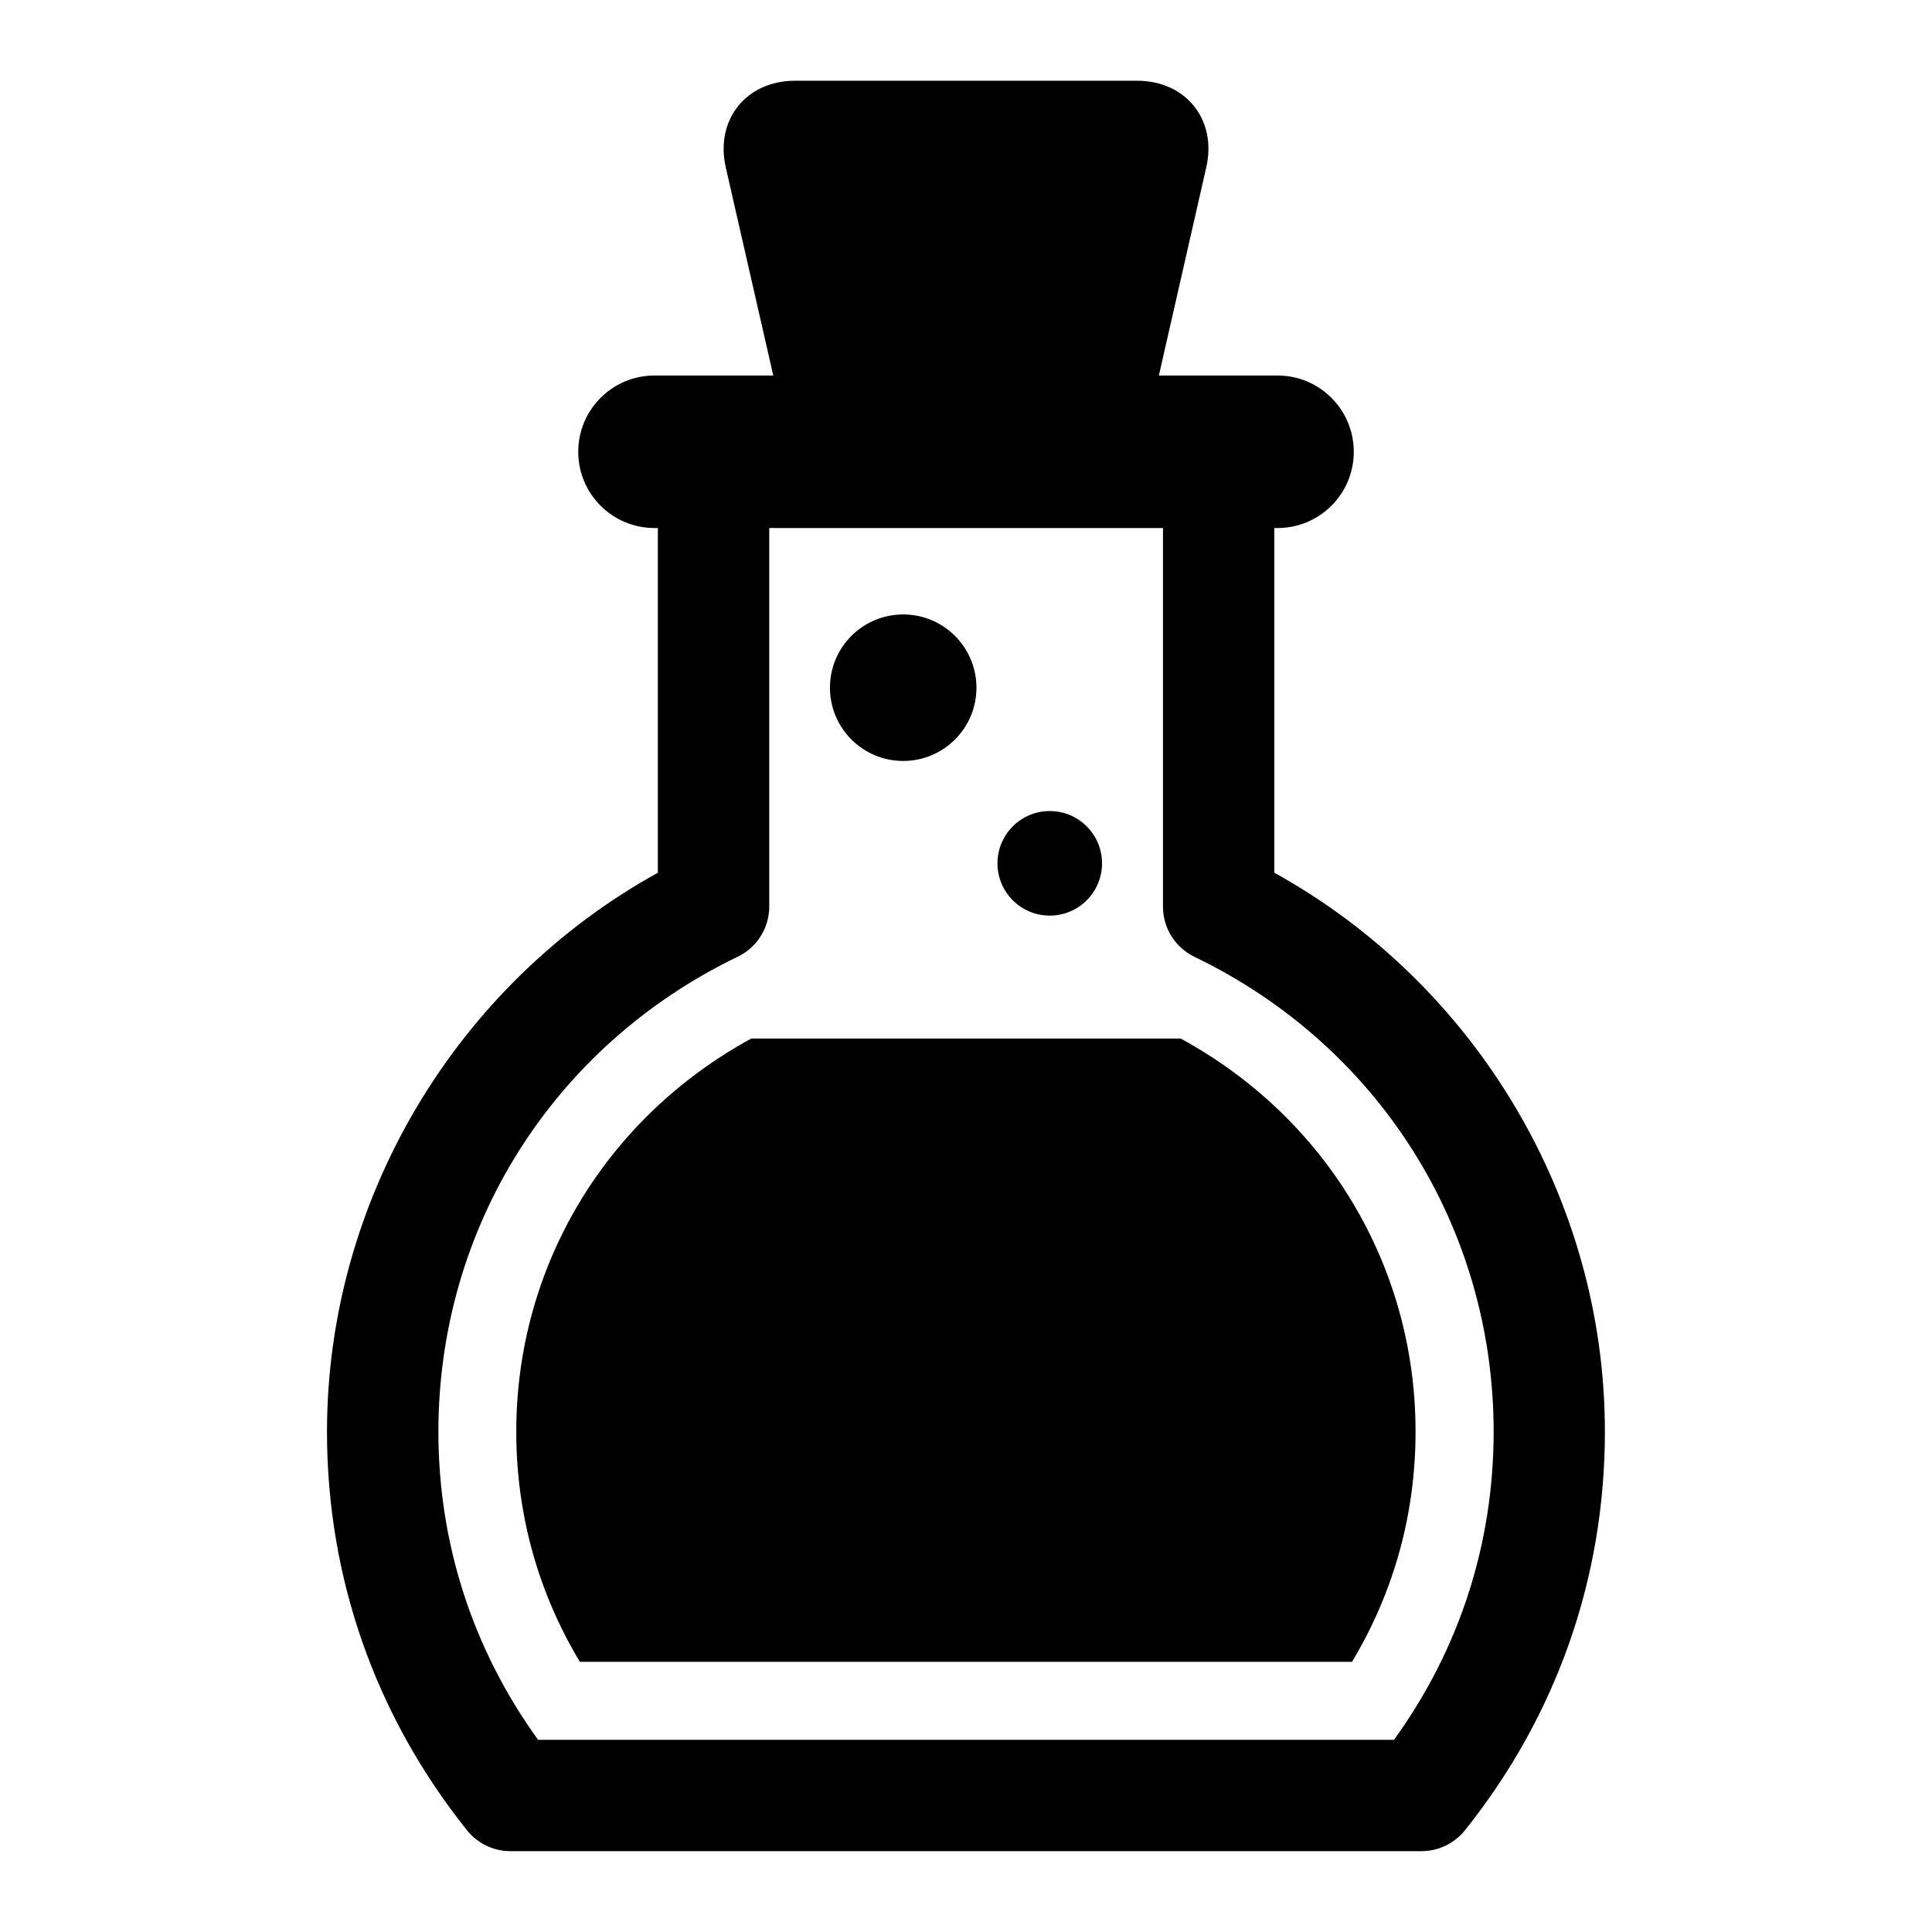 <?xml version="1.0" encoding="UTF-8"?>
<!-- Uploaded to: SVG Find, www.svgrepo.com, Generator: SVG Find Mixer Tools -->
<svg fill="#000000" width="800px" height="800px" version="1.1" viewBox="144 144 512 512" xmlns="http://www.w3.org/2000/svg">
 <g>
  <path d="m402.77 326.25c0 10.719-8.691 19.41-19.414 19.41-10.719 0-19.41-8.691-19.41-19.41 0-10.723 8.691-19.414 19.41-19.414 10.723 0 19.414 8.691 19.414 19.414"/>
  <path d="m436.05 372.79c0 7.652-6.203 13.855-13.852 13.855-7.652 0-13.855-6.203-13.855-13.855 0-7.652 6.203-13.855 13.855-13.855 7.648 0 13.852 6.203 13.852 13.855"/>
  <path d="m481.7 375.28v-91.348h0.867c11.164 0 20.199-9.055 20.199-20.199 0-11.164-9.035-20.215-20.199-20.215h-31.457l12.547-55.105c2.93-12.66-5.352-23.02-18.359-23.02h-90.59c-12.973 0-21.254 10.359-18.359 23.02l12.578 55.105h-31.488c-11.164 0-20.199 9.055-20.199 20.215 0 11.148 9.035 20.199 20.199 20.199h0.898v91.348c-53.547 29.613-87.68 86.766-87.68 148.15 0 38.762 12.848 75.273 37.109 105.62 2.805 3.496 7.039 5.527 11.527 5.527h241.42c4.488 0 8.707-2.047 11.523-5.543 24.262-30.355 37.078-66.863 37.078-105.62 0.031-61.387-34.07-118.52-87.613-148.14zm31.707 229.79h-226.81c-17.285-23.914-26.418-51.988-26.418-81.648 0-54.082 30.387-102.3 79.32-125.88 5.102-2.457 8.359-7.621 8.359-13.305v-100.3h104.34v100.32c0 5.668 3.227 10.832 8.328 13.305 48.918 23.57 79.305 71.809 79.305 125.88-0.004 29.66-9.102 57.73-26.422 81.633z"/>
  <path d="m456.88 419.22h-113.78c-38.43 20.957-62.285 60.207-62.285 104.21 0 21.805 5.793 42.602 16.863 60.977h204.61c11.066-18.375 16.848-39.172 16.848-60.977 0.012-44.008-23.777-83.258-62.254-104.21z"/>
 </g>
</svg>
